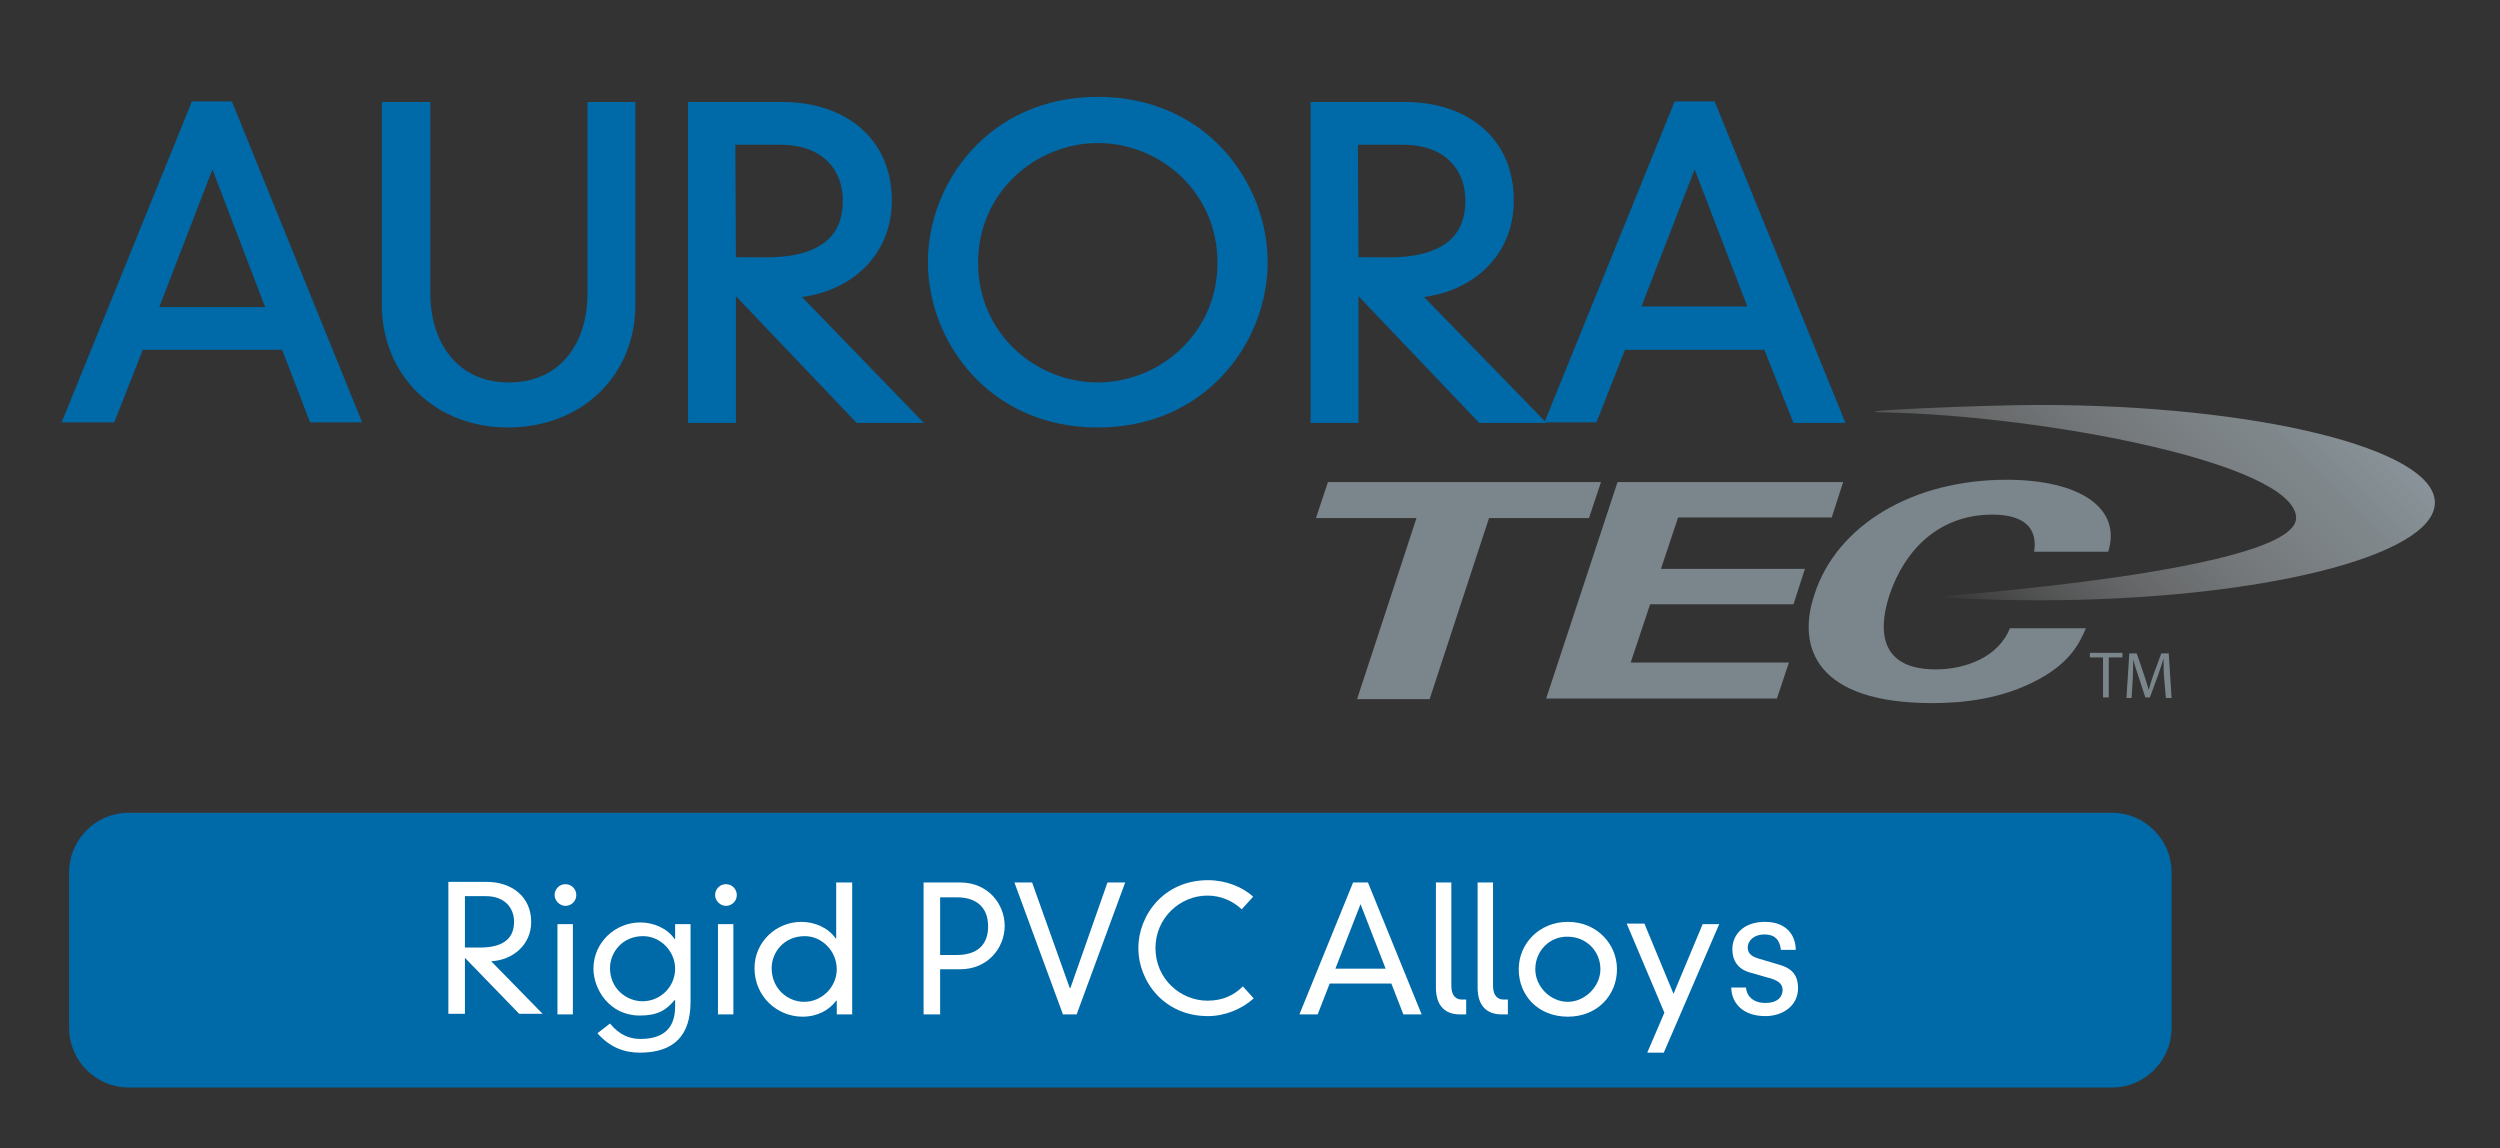 <?xml version="1.0" encoding="UTF-8"?> <svg xmlns="http://www.w3.org/2000/svg" xmlns:xlink="http://www.w3.org/1999/xlink" version="1.1" id="Layer_1" x="0px" y="0px" viewBox="0 0 437.7 201" style="enable-background:new 0 0 437.7 201;" xml:space="preserve"><rect x="0" y="0" width="437.7" height="201" fill="#333333" stroke="none"/> <style type="text/css"> .st0{fill:#0069A7;} .st1{enable-background:new ;} .st2{fill:#FFFFFF;} .st3{fill:#7B868C;} .st4{fill:url(#SVGID_1_);} .st5{fill:#0069A7;stroke:#0069A7;stroke-width:1.487;stroke-miterlimit:10;} </style> <g> <g> <path class="st0" d="M380.2,180c0,5.7-4.7,10.4-10.4,10.4H22.5c-5.7,0-10.4-4.7-10.4-10.4v-27.3c0-5.7,4.7-10.4,10.4-10.4h347.3 c5.7,0,10.4,4.7,10.4,10.4L380.2,180L380.2,180z"></path> </g> <g class="st1"> <path class="st2" d="M81.4,167.7v9.8h-2.9v-23.1h6.7c4.4,0,7.8,2.6,7.8,7c0,4.1-3.3,6.7-7,6.9l9,9.2h-4.1L81.4,167.7z M81.4,165.9 c0.4,0,0.8,0,2.6,0c4.5,0,6-1.9,6-4.5c0-2.7-1.9-4.5-4.9-4.5h-3.7V165.9z"></path> <path class="st2" d="M99,154.8c1.1,0,1.9,0.9,1.9,1.9c0,1.1-0.9,1.9-1.9,1.9s-1.9-0.9-1.9-1.9C97.1,155.7,97.9,154.8,99,154.8z M97.6,161.8h2.7v15.8h-2.7V161.8z"></path> <path class="st2" d="M118.2,161.8h2.7v13.6c0,5.8-2.8,8.9-8.9,8.9c-2.8,0-5.3-1-7.4-3.4l2.2-1.7c1.7,2.1,3.6,2.7,5.3,2.7 c4.3,0,6.1-2.1,6.1-5.7v-1.1h-0.1c-1.5,1.8-3,2.7-6.1,2.7c-5.3,0-8.1-4.6-8.1-8.2c0-4.6,3.8-8.1,8.2-8.1c2.3,0,4.7,1,6,2.9h0.1 V161.8z M112.6,163.9c-3.7,0-5.8,2.9-5.8,5.6c0,3.6,2.9,5.8,5.7,5.8c3.1,0,5.7-2.5,5.7-5.7C118.2,166.5,115.6,163.9,112.6,163.9z"></path> <path class="st2" d="M127.1,154.8c1.1,0,1.9,0.9,1.9,1.9c0,1.1-0.9,1.9-1.9,1.9s-1.9-0.9-1.9-1.9 C125.2,155.7,126,154.8,127.1,154.8z M125.7,161.8h2.7v15.8h-2.7V161.8z"></path> <path class="st2" d="M146.5,154.5h2.7v23.1h-2.7v-2.4h-0.1c-1.2,1.6-3.2,2.8-5.9,2.8c-4.4,0-8.4-3.5-8.4-8.5 c0-4.6,3.8-8.1,8.2-8.1c2.3,0,4.7,1,6,2.9h0.1V154.5z M140.9,163.9c-3.7,0-5.8,2.9-5.8,5.6c0,3.6,2.8,5.9,5.7,5.9 c3.1,0,5.7-2.6,5.7-5.7C146.5,166.5,143.9,163.9,140.9,163.9z"></path> <path class="st2" d="M161.7,154.5h6.4c4.9,0,7.8,3.8,7.8,7.6s-2.9,7.6-7.8,7.6h-3.5v7.9h-2.9V154.5z M167.5,167.2 c3.5,0,5.5-1.7,5.5-5c0-3.3-2-5.1-5.5-5.1h-2.9v10.1H167.5z"></path> <path class="st2" d="M193.9,154.5h3.1l-8.5,23.1h-2.4l-8.5-23.1h3.1l6.6,18.5h0.1L193.9,154.5z"></path> <path class="st2" d="M217.4,159.2c-1.6-1.5-3.7-2.4-6-2.4c-4.8,0-9.1,3.9-9.1,9.2c0,5.4,4.4,9.2,9.1,9.2c2.6,0,4.6-0.9,6.2-2.5 l1.9,2.1c-2.1,1.9-5.1,3.1-8,3.1c-7.8,0-12.2-6.2-12.2-11.9c0-5.7,4.4-11.9,12.2-11.9c3.1,0,6.1,1.2,7.9,2.9L217.4,159.2z"></path> <path class="st2" d="M243.6,172.2h-10.8l-2.1,5.4h-3.2l9.4-23.1h2.6l9.4,23.1h-3.2L243.6,172.2z M238.2,158.3l-4.4,11.3h8.8 L238.2,158.3z"></path> <path class="st2" d="M254.1,154.5v18.1c0,1.8,0.9,2.4,1.8,2.4h0.8v2.6h-1.1c-2.5,0-4.2-1.4-4.2-4.7v-18.4H254.1z"></path> <path class="st2" d="M261.4,154.5v18.1c0,1.8,0.9,2.4,1.8,2.4h0.8v2.6h-1.1c-2.5,0-4.2-1.4-4.2-4.7v-18.4H261.4z"></path> <path class="st2" d="M274.5,161.4c5,0,8.6,3.8,8.6,8.3c0,4.5-3.4,8.3-8.6,8.3s-8.6-3.7-8.6-8.3 C265.9,165.2,269.5,161.4,274.5,161.4z M268.8,169.7c0,3,2.6,5.7,5.7,5.7c3,0,5.7-2.7,5.7-5.7c0-3.3-2.6-5.7-5.7-5.7 C271.4,163.9,268.8,166.4,268.8,169.7z"></path> <path class="st2" d="M291.4,177.3l-6.6-15.6h3.1L293,174l5.1-12.2h2.9l-9.7,22.5h-2.9L291.4,177.3z"></path> <path class="st2" d="M305.7,173c0.2,1.7,1.6,2.6,3.3,2.6c2.5,0,3.1-1.3,3.1-2.3c0-1-0.7-1.7-2.8-2.2l-2.8-0.8 c-2.3-0.6-3.2-2.2-3.2-4.1c0-2.6,2-4.8,5.7-4.8c4,0,5.4,2.6,5.4,4.9h-2.6c-0.2-1.8-1.1-2.7-2.9-2.7c-1.7,0-2.9,1-2.9,2.3 c0,0.9,0.5,1.5,1.8,1.9l3.7,1.1c2.5,0.7,3.3,2.1,3.3,4.1c0,3.2-2.8,4.9-5.7,4.9c-3.7,0-5.9-2-6-5H305.7z"></path> </g> </g> <g> <g> <path class="st3" d="M248,90.7h-17.6l2.1-6.3h47.8l-2.1,6.3h-17.5l-10.4,31.7h-12.7L248,90.7z"></path> <path class="st3" d="M283.2,84.4h39.5l-2,6.2h-26.9l-3,9H316l-2,6.2h-25.1l-3.4,10.2h27.7l-2.1,6.3h-40.4L283.2,84.4z"></path> <path class="st3" d="M356.1,96.8c0.2-1.3,1.2-6.7-7.3-6.7c-9.4,0-15.4,6.3-18,14.1c-0.7,2.3-4.2,13,8.1,13c5.3,0,11-2.2,13-7.2 h13.3c-1,2.3-2.5,5.8-8.2,8.9c-6.4,3.5-13.3,4.2-18.7,4.2c-20.3,0-23.8-9.7-20.6-19.1c3.9-12,17.1-20,33.6-20 c12.9,0,20.2,5,17.8,12.6H356.1z"></path> </g> <linearGradient id="SVGID_1_" gradientUnits="userSpaceOnUse" x1="346.198" y1="91.812" x2="399.374" y2="144.987" gradientTransform="matrix(1 0 0 -1 0 204)"> <stop offset="0" style="stop-color:#FFFFFF;stop-opacity:0"></stop> <stop offset="0.217" style="stop-color:#D6DADC;stop-opacity:0.217"></stop> <stop offset="0.437" style="stop-color:#B5BBBF;stop-opacity:0.437"></stop> <stop offset="0.646" style="stop-color:#9DA5AA;stop-opacity:0.646"></stop> <stop offset="0.839" style="stop-color:#8E989D;stop-opacity:0.839"></stop> <stop offset="1" style="stop-color:#899399"></stop> </linearGradient> <path class="st4" d="M329.9,72.2c-8.4-0.2,17.4-1.3,27-1.3c38.3,0,69.4,7.7,69.4,17.1s-31.1,17.1-69.4,17.1 c-6.4,0-12.5-0.2-18.4-0.6c0,0,64.3-4.5,63.5-14C401.3,81.1,358.2,72.8,329.9,72.2z"></path> <g> <path class="st5" d="M49.9,60.5H24.5l-5,12.7h-7.6l22.2-54.7h6l22.2,54.7h-7.5L49.9,60.5z M37.2,27.6L26.8,54.5h20.7L37.2,27.6z"></path> <path class="st5" d="M67.7,18.6h6.9v32.8c0,8.9,5,16.3,14.5,16.3s14.5-7.3,14.5-16.3V18.6h6.9v34.8c0,11.8-8.9,20.7-21.6,20.7 c-12.4,0-21.3-8.9-21.3-20.7V18.6z"></path> <path class="st5" d="M128.1,50v23.3h-6.9V18.6H137c10.5,0,18.4,6,18.4,16.5c0,9.8-7.7,15.8-16.6,16.3L160,73.3h-9.7L128.1,50z M128.1,45.7c0.9,0.1,1.9,0.1,6,0.1c10.6,0,14.2-4.6,14.2-10.6c0-6.4-4.4-10.6-11.6-10.6h-8.7L128.1,45.7L128.1,45.7z"></path> <path class="st5" d="M192.2,17.7c18.6,0,29,14.7,29,28.2c0,13.5-10.4,28.2-29,28.2c-18.6,0-29-14.7-29-28.2 C163.2,32.4,173.6,17.7,192.2,17.7z M192.2,67.7c11.1,0,21.7-8.8,21.7-21.7s-10.5-21.7-21.7-21.7c-11.1,0-21.7,8.8-21.7,21.7 S181,67.7,192.2,67.7z"></path> <path class="st5" d="M237.1,50v23.3h-6.9V18.6H246c10.5,0,18.3,6,18.3,16.5c0,9.8-7.7,15.8-16.6,16.3L269,73.3h-9.7L237.1,50z M237.1,45.7c0.9,0.1,1.9,0.1,6,0.1c10.6,0,14.2-4.6,14.2-10.6c0-6.4-4.4-10.6-11.6-10.6h-8.7L237.1,45.7L237.1,45.7z"></path> <path class="st5" d="M309.4,60.5H284l-5,12.7h-7.5l22.2-54.7h6L322,73.3h-7.5L309.4,60.5z M296.7,27.6l-10.4,26.8h20.7L296.7,27.6 z"></path> </g> <g> <polygon class="st3" points="368.2,115.1 365.9,115.1 365.9,114.3 371.6,114.3 371.6,115.1 369.2,115.1 369.2,122.1 368.2,122.1 "></polygon> <path class="st3" d="M378.9,118.7c-0.1-1.1-0.1-2.4-0.1-3.4h0c-0.3,0.9-0.6,1.9-1,3l-1.4,3.8h-0.8l-1.2-3.7 c-0.4-1.1-0.7-2.1-0.9-3h0c0,1-0.1,2.3-0.1,3.5l-0.2,3.3h-0.9l0.5-7.8h1.3l1.3,3.8c0.3,1,0.6,1.8,0.8,2.6h0 c0.2-0.8,0.5-1.7,0.8-2.6l1.4-3.8h1.3l0.5,7.8h-1L378.9,118.7z"></path> </g> </g> </svg> 